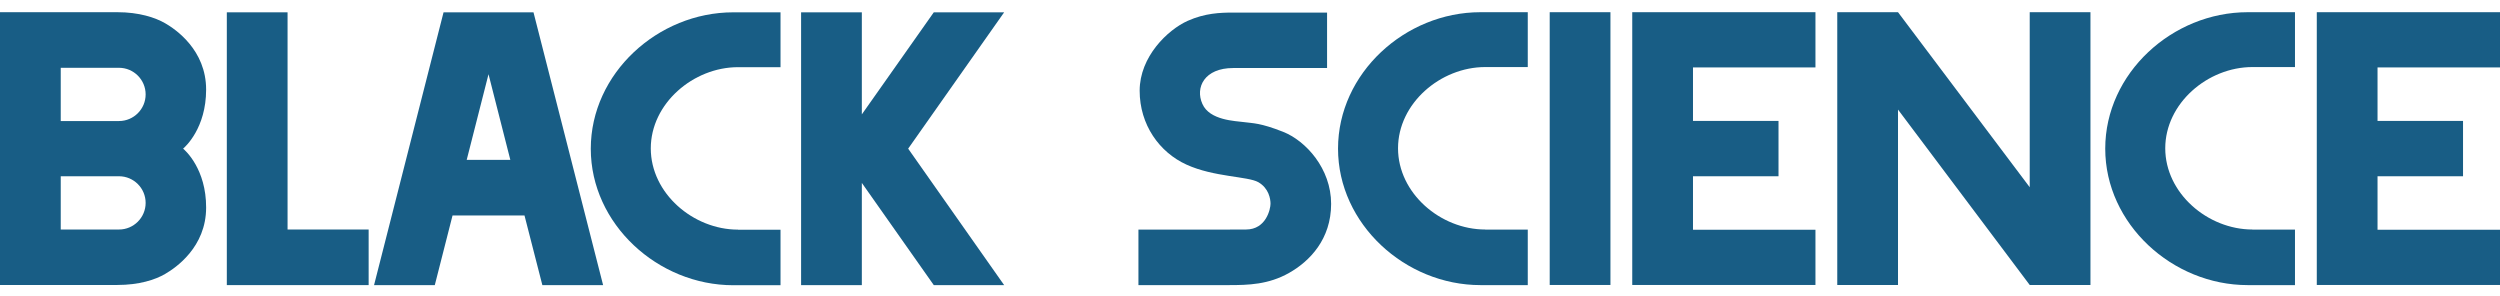 <?xml version="1.0" encoding="UTF-8"?> <svg xmlns="http://www.w3.org/2000/svg" width="169" height="20" viewBox="0 0 169 20" fill="none"> <path d="M67.88 0.833H63.124L58.26 7.732V0.833H54.154V19.273H58.26V12.365L63.124 19.273H67.88L61.392 10.049L67.88 0.833Z" fill="#185D85"></path> <path d="M19.439 15.515V0.833H15.333V15.515V19.273H19.439H24.92V15.515H19.439Z" fill="#185D85"></path> <path d="M36.663 19.273H40.77L36.064 0.833H34.09H31.958H29.984L25.286 19.273H29.392L30.592 14.565H35.456L36.663 19.273ZM31.549 10.807L33.024 5.016L34.498 10.807H31.549Z" fill="#185D85"></path> <path d="M12.377 10.049C12.527 9.924 13.934 8.657 13.934 6.057C13.934 3.383 11.877 1.983 11.169 1.575C10.494 1.183 9.395 0.825 7.937 0.825H4.106H2.565H0V19.264H2.565H4.106H7.937C9.395 19.264 10.494 18.914 11.169 18.515C11.877 18.106 13.934 16.706 13.934 14.032C13.942 11.44 12.535 10.174 12.377 10.049ZM9.845 13.715C9.845 14.707 9.037 15.515 8.046 15.515H6.746H4.106V11.924V11.915H8.046C9.037 11.915 9.845 12.723 9.845 13.715ZM8.046 8.182H4.106V8.174V4.583H6.746H8.046C9.037 4.583 9.845 5.391 9.845 6.382C9.845 7.374 9.037 8.182 8.046 8.182Z" fill="#185D85"></path> <path d="M49.89 15.523C46.858 15.523 43.993 13.065 43.993 10.032C43.993 6.999 46.866 4.541 49.89 4.541H52.763V0.833H49.565C44.476 0.833 39.937 4.957 39.937 10.057C39.937 15.148 44.476 19.281 49.565 19.281H52.763V15.531H49.89V15.523Z" fill="#185D85"></path> <path d="M108.866 0.825H104.76V19.264H108.866V0.825Z" fill="#185D85"></path> <path d="M137.209 0.825V12.657L128.305 0.825H124.199V19.264H128.305V7.407L137.209 19.264H141.315V0.825H137.209Z" fill="#185D85"></path> <path d="M122.725 4.558V0.825H114.446H110.34V4.558V8.174V11.915V15.531V19.264H114.446H122.725V15.531H114.446V11.915H120.227V8.174H114.446V4.558H122.725Z" fill="#185D85"></path> <path d="M169 4.558V0.825H160.721H156.615V4.558V8.174V11.915V15.531V19.264H160.721H169V15.531H160.721V11.915H166.501V8.174H160.721V4.558H169Z" fill="#185D85"></path> <path d="M100.404 15.515C97.372 15.515 94.507 13.057 94.507 10.024C94.507 6.991 97.372 4.533 100.404 4.533H103.277V0.825H100.079C94.99 0.825 90.451 4.949 90.451 10.049C90.451 15.14 94.99 19.273 100.079 19.273H103.277V15.523H100.404V15.515Z" fill="#185D85"></path> <path d="M152.267 15.515C149.236 15.515 146.371 13.057 146.371 10.024C146.371 6.991 149.236 4.533 152.267 4.533H155.141V0.825H151.943C146.854 0.825 142.314 4.949 142.314 10.049C142.314 15.14 146.854 19.273 151.943 19.273H155.141V15.523H152.267V15.515Z" fill="#185D85"></path> <path d="M86.728 8.907C85.179 8.299 84.721 8.341 84.113 8.257C83.505 8.174 81.772 8.141 81.281 7.024C80.781 5.908 81.422 4.599 83.363 4.599H89.71V0.85H83.363C82.48 0.85 81.448 0.891 80.29 1.408C78.932 2.016 77.041 3.833 77.041 6.133C77.041 8.432 78.374 10.299 80.215 11.132C82.064 11.974 84.354 11.915 85.062 12.315C85.77 12.723 85.887 13.44 85.887 13.773C85.887 14.107 85.604 15.515 84.229 15.515C82.855 15.515 81.914 15.523 81.914 15.523H76.958V19.273H83.072C84.379 19.273 85.745 19.24 87.144 18.448C88.544 17.656 89.984 16.165 89.984 13.782C89.984 11.399 88.277 9.516 86.728 8.907Z" fill="#185D85"></path> </svg> 